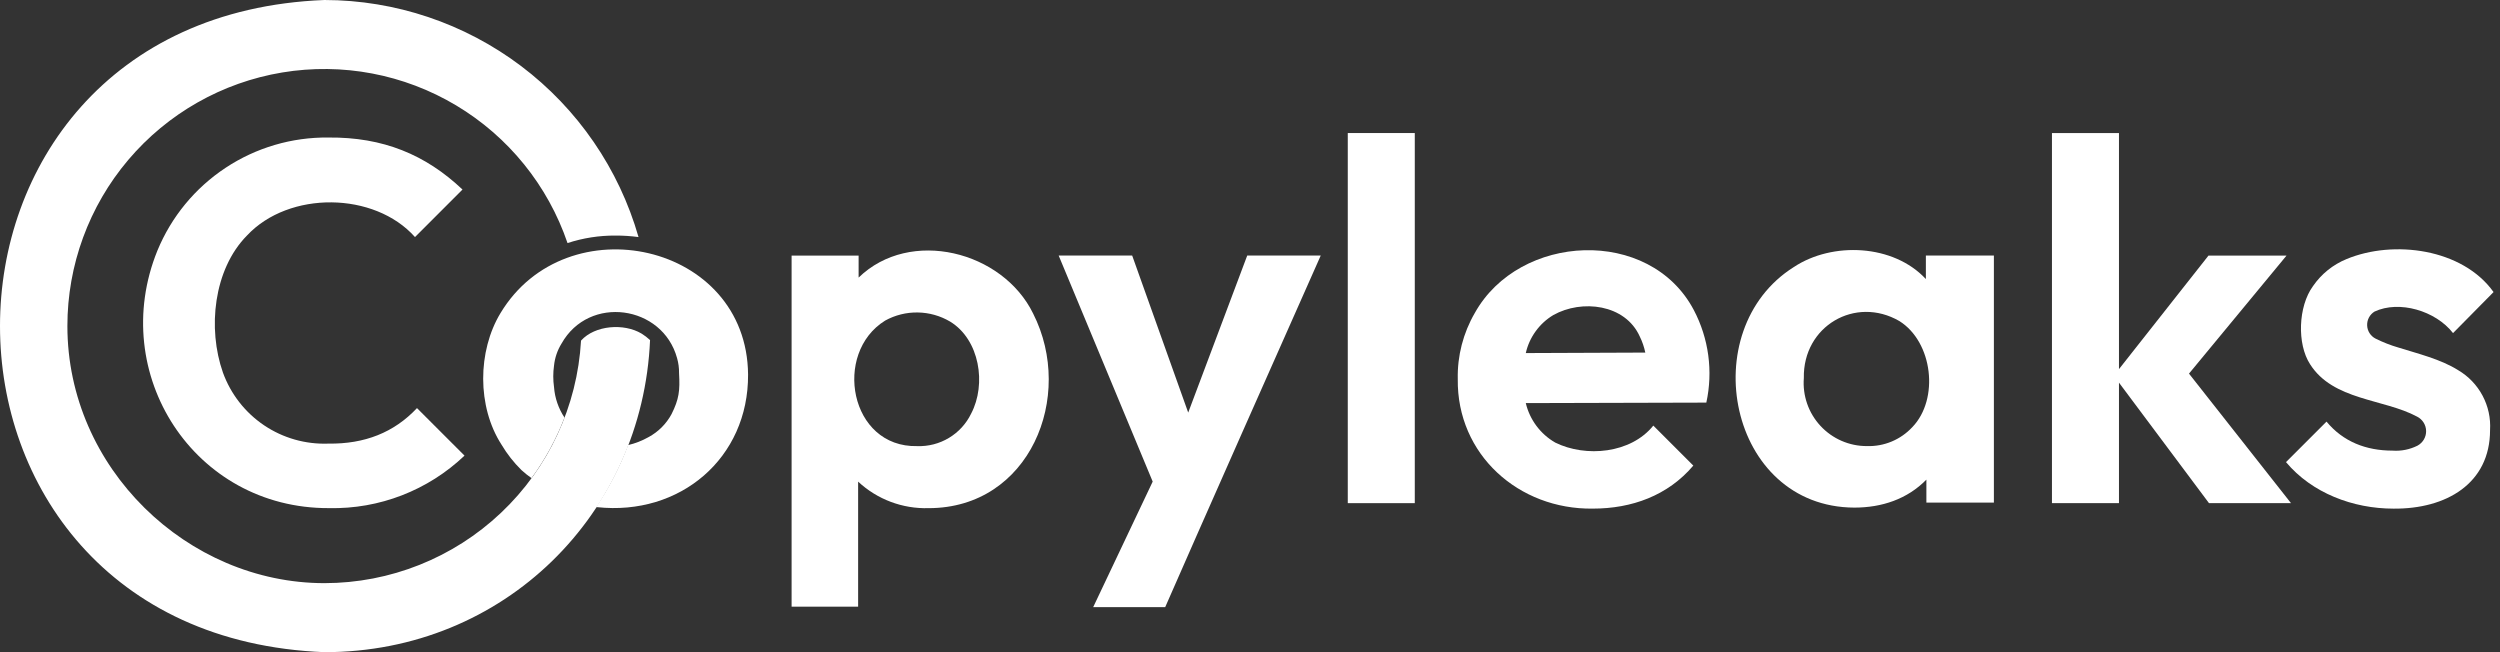 <svg width="92" height="24" viewBox="0 0 92 24" fill="none" xmlns="http://www.w3.org/2000/svg">
<rect x="0" y="0" width="92" height="24" fill="#333333" stroke="none"/>
<g clip-path="url(#clip0_1_24365)">
<path d="M23.609 12.276C22.965 11.89 21.897 11.963 21.382 12.534C21.245 14.946 20.191 17.214 18.435 18.873C16.68 20.533 14.356 21.458 11.94 21.46C6.897 21.46 2.48 17.227 2.48 12C2.479 9.76 3.273 7.592 4.721 5.883C6.169 4.174 8.177 3.034 10.387 2.667C12.597 2.3 14.865 2.73 16.788 3.88C18.71 5.029 20.162 6.824 20.885 8.945C21.455 8.758 22.052 8.665 22.652 8.669C22.935 8.668 23.218 8.687 23.498 8.724C22.778 6.213 21.261 4.005 19.177 2.431C17.092 0.858 14.552 0.004 11.94 0C-3.98 0.626 -3.98 23.374 11.94 24C18.566 24 23.646 18.902 23.922 12.515C23.826 12.425 23.721 12.345 23.609 12.276Z" fill="white"/>
<path d="M15.272 8.724L17.02 6.975C15.658 5.687 14.094 5.043 12.088 5.061C10.743 5.045 9.424 5.433 8.302 6.175C7.18 6.916 6.306 7.977 5.793 9.221C3.953 13.748 7.137 18.718 12.106 18.699C13.959 18.74 15.752 18.045 17.094 16.767L15.345 15.018C14.499 15.92 13.413 16.343 12.088 16.325C11.247 16.357 10.418 16.122 9.719 15.652C9.021 15.182 8.491 14.502 8.204 13.711C7.634 12.092 7.855 9.92 9.088 8.668C10.634 7.012 13.781 7.049 15.272 8.724Z" fill="white"/>
<path d="M38.02 11.54C36.898 9.239 33.493 8.374 31.597 10.215V9.405H29.131V22.325H31.579V17.724C32.281 18.378 33.214 18.729 34.174 18.7C37.892 18.7 39.566 14.595 38.02 11.54ZM35.738 15.221C35.559 15.592 35.275 15.902 34.922 16.114C34.569 16.327 34.162 16.432 33.751 16.417C31.266 16.473 30.64 12.994 32.573 11.798C32.94 11.595 33.354 11.492 33.774 11.499C34.193 11.505 34.604 11.621 34.965 11.835C36.051 12.497 36.309 14.135 35.738 15.221Z" fill="white"/>
<path d="M45.898 9.404L43.726 15.183L41.664 9.404H38.959L42.419 17.723L40.229 22.343H42.879C43.947 19.895 47.48 11.926 48.603 9.404H45.898Z" fill="white"/>
<path d="M49.598 18.516V4.896H52.064V18.516H49.598Z" fill="white"/>
<path d="M62.333 11.411C60.713 8.337 55.909 8.576 54.271 11.521C53.844 12.258 53.627 13.099 53.646 13.95C53.609 16.73 55.891 18.754 58.615 18.717C60.05 18.717 61.376 18.239 62.314 17.134L60.842 15.662C60.014 16.693 58.357 16.84 57.235 16.288C56.964 16.133 56.728 15.923 56.541 15.673C56.355 15.423 56.221 15.138 56.149 14.834L62.793 14.816C63.045 13.662 62.882 12.456 62.333 11.411ZM57.161 11.595C58.21 11.006 59.811 11.19 60.345 12.386C60.437 12.573 60.505 12.771 60.547 12.975L56.149 12.993C56.214 12.704 56.338 12.431 56.512 12.191C56.686 11.95 56.907 11.747 57.161 11.595Z" fill="white"/>
<path d="M70.872 9.404V10.269C69.676 8.981 67.43 8.889 66.013 9.827C62.332 12.146 63.602 18.662 68.24 18.68C69.252 18.68 70.191 18.367 70.891 17.65V18.496H73.375V9.404H70.872ZM70.375 15.717C70.162 15.946 69.902 16.128 69.614 16.248C69.325 16.369 69.013 16.426 68.7 16.416C68.38 16.417 68.063 16.351 67.769 16.223C67.475 16.095 67.211 15.908 66.993 15.672C66.775 15.437 66.608 15.16 66.503 14.857C66.398 14.554 66.356 14.233 66.381 13.913C66.344 11.999 68.277 10.877 69.897 11.815C71.13 12.588 71.369 14.686 70.375 15.717Z" fill="white"/>
<path d="M84.309 18.516L80.555 13.749L84.144 9.406H81.272L77.978 13.584V4.896H75.512V18.516H77.978V14.081L81.291 18.516H84.309Z" fill="white"/>
<path d="M88.082 18.718C86.591 18.718 85.082 18.147 84.125 17.006L85.616 15.515C86.223 16.252 87.07 16.583 88.045 16.583C88.363 16.606 88.681 16.542 88.966 16.399C89.062 16.346 89.143 16.268 89.199 16.173C89.254 16.078 89.283 15.97 89.281 15.86C89.279 15.749 89.247 15.642 89.188 15.549C89.129 15.456 89.046 15.38 88.947 15.331C87.714 14.669 85.855 14.742 85.008 13.399C84.53 12.663 84.567 11.282 85.119 10.528C85.424 10.084 85.853 9.738 86.352 9.534C88.082 8.816 90.622 9.147 91.763 10.748L90.272 12.258C89.628 11.43 88.284 11.043 87.383 11.466C87.296 11.519 87.226 11.594 87.178 11.683C87.13 11.773 87.107 11.873 87.111 11.974C87.114 12.075 87.145 12.174 87.199 12.259C87.253 12.344 87.329 12.414 87.419 12.46C87.691 12.596 87.975 12.707 88.266 12.791C88.966 13.012 89.812 13.215 90.456 13.62C90.837 13.843 91.149 14.168 91.357 14.558C91.565 14.948 91.661 15.387 91.634 15.828C91.634 17.798 90.015 18.736 88.082 18.718Z" fill="white"/>
<path d="M18.419 11.521C17.572 12.92 17.553 14.963 18.455 16.362C18.659 16.706 18.907 17.021 19.192 17.301C19.308 17.407 19.431 17.505 19.56 17.595C20.061 16.91 20.469 16.161 20.774 15.368C20.552 15.033 20.418 14.647 20.388 14.245C20.351 13.983 20.351 13.717 20.388 13.454C20.418 13.167 20.512 12.89 20.664 12.644C21.676 10.841 24.382 11.227 24.916 13.178C24.967 13.357 24.992 13.543 24.989 13.73C25.026 14.374 24.989 14.687 24.713 15.239C24.52 15.598 24.225 15.893 23.866 16.086C23.63 16.219 23.376 16.318 23.112 16.38C22.808 17.184 22.413 17.95 21.934 18.663H21.971C25.026 18.994 27.547 16.859 27.529 13.785C27.492 8.926 20.848 7.491 18.419 11.521Z" fill="white"/>
</g>
<defs>
<clipPath id="clip0_1_24365">
<rect width="91.762" height="24" fill="white"/>
</clipPath>
</defs>
</svg>
